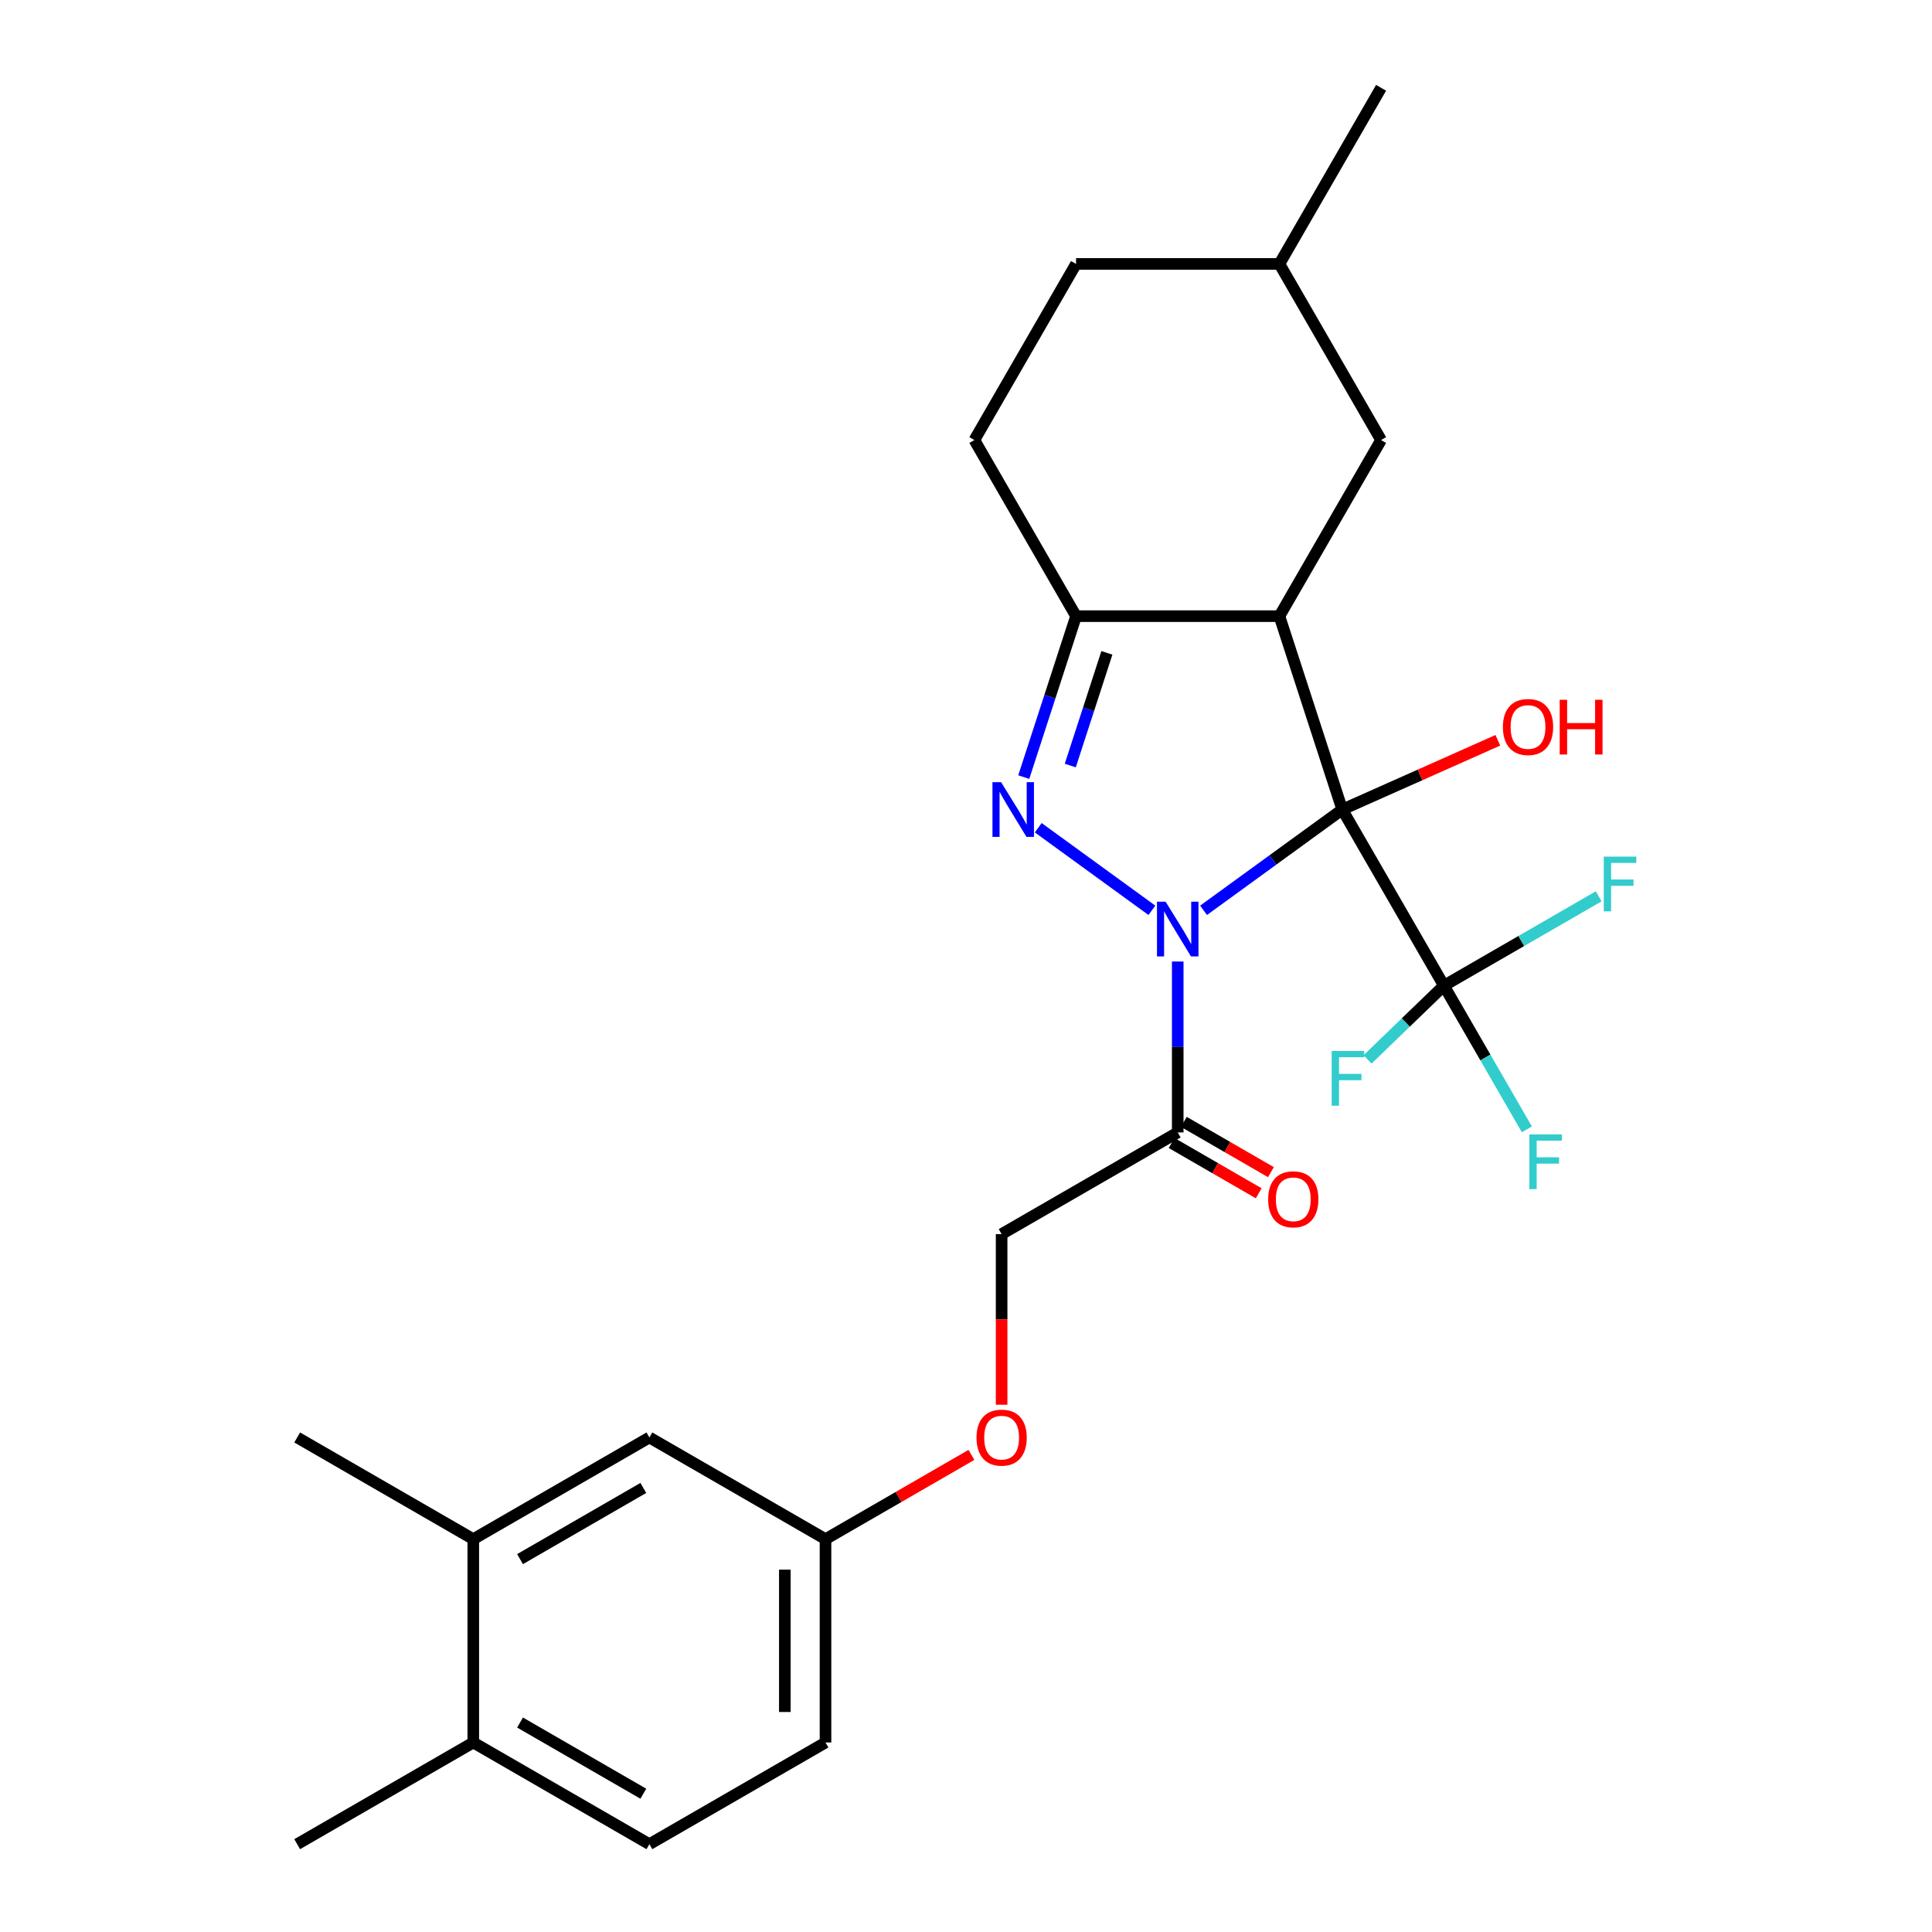 <?xml version='1.0' encoding='iso-8859-1'?>
<svg version='1.1' baseProfile='full'
              xmlns='http://www.w3.org/2000/svg'
                      xmlns:rdkit='http://www.rdkit.org/xml'
                      xmlns:xlink='http://www.w3.org/1999/xlink'
                  xml:space='preserve'
width='1000px' height='1000px' viewBox='0 0 1000 1000'>
<!-- END OF HEADER -->
<rect style='opacity:1.0;fill:#FFFFFF;stroke:none' width='1000' height='1000' x='0' y='0'> </rect>
<path class='bond-0' d='M 694.745,419.023 L 658.854,445.1' style='fill:none;fill-rule:evenodd;stroke:#000000;stroke-width:6px;stroke-linecap:butt;stroke-linejoin:miter;stroke-opacity:1' />
<path class='bond-0' d='M 658.854,445.1 L 622.962,471.177' style='fill:none;fill-rule:evenodd;stroke:#0000FF;stroke-width:6px;stroke-linecap:butt;stroke-linejoin:miter;stroke-opacity:1' />
<path class='bond-1' d='M 694.745,419.023 L 662.219,318.919' style='fill:none;fill-rule:evenodd;stroke:#000000;stroke-width:6px;stroke-linecap:butt;stroke-linejoin:miter;stroke-opacity:1' />
<path class='bond-4' d='M 694.745,419.023 L 747.373,510.178' style='fill:none;fill-rule:evenodd;stroke:#000000;stroke-width:6px;stroke-linecap:butt;stroke-linejoin:miter;stroke-opacity:1' />
<path class='bond-8' d='M 694.745,419.023 L 735.008,401.097' style='fill:none;fill-rule:evenodd;stroke:#000000;stroke-width:6px;stroke-linecap:butt;stroke-linejoin:miter;stroke-opacity:1' />
<path class='bond-8' d='M 735.008,401.097 L 775.27,383.171' style='fill:none;fill-rule:evenodd;stroke:#FF0000;stroke-width:6px;stroke-linecap:butt;stroke-linejoin:miter;stroke-opacity:1' />
<path class='bond-2' d='M 596.22,471.177 L 537.395,428.438' style='fill:none;fill-rule:evenodd;stroke:#0000FF;stroke-width:6px;stroke-linecap:butt;stroke-linejoin:miter;stroke-opacity:1' />
<path class='bond-5' d='M 609.591,497.683 L 609.591,541.916' style='fill:none;fill-rule:evenodd;stroke:#0000FF;stroke-width:6px;stroke-linecap:butt;stroke-linejoin:miter;stroke-opacity:1' />
<path class='bond-5' d='M 609.591,541.916 L 609.591,586.148' style='fill:none;fill-rule:evenodd;stroke:#000000;stroke-width:6px;stroke-linecap:butt;stroke-linejoin:miter;stroke-opacity:1' />
<path class='bond-3' d='M 662.219,318.919 L 556.963,318.919' style='fill:none;fill-rule:evenodd;stroke:#000000;stroke-width:6px;stroke-linecap:butt;stroke-linejoin:miter;stroke-opacity:1' />
<path class='bond-6' d='M 662.219,318.919 L 714.847,227.764' style='fill:none;fill-rule:evenodd;stroke:#000000;stroke-width:6px;stroke-linecap:butt;stroke-linejoin:miter;stroke-opacity:1' />
<path class='bond-26' d='M 529.893,402.232 L 543.428,360.575' style='fill:none;fill-rule:evenodd;stroke:#0000FF;stroke-width:6px;stroke-linecap:butt;stroke-linejoin:miter;stroke-opacity:1' />
<path class='bond-26' d='M 543.428,360.575 L 556.963,318.919' style='fill:none;fill-rule:evenodd;stroke:#000000;stroke-width:6px;stroke-linecap:butt;stroke-linejoin:miter;stroke-opacity:1' />
<path class='bond-26' d='M 553.974,396.24 L 563.449,367.081' style='fill:none;fill-rule:evenodd;stroke:#0000FF;stroke-width:6px;stroke-linecap:butt;stroke-linejoin:miter;stroke-opacity:1' />
<path class='bond-26' d='M 563.449,367.081 L 572.923,337.921' style='fill:none;fill-rule:evenodd;stroke:#000000;stroke-width:6px;stroke-linecap:butt;stroke-linejoin:miter;stroke-opacity:1' />
<path class='bond-11' d='M 556.963,318.919 L 504.335,227.764' style='fill:none;fill-rule:evenodd;stroke:#000000;stroke-width:6px;stroke-linecap:butt;stroke-linejoin:miter;stroke-opacity:1' />
<path class='bond-14' d='M 747.373,510.178 L 768.84,547.36' style='fill:none;fill-rule:evenodd;stroke:#000000;stroke-width:6px;stroke-linecap:butt;stroke-linejoin:miter;stroke-opacity:1' />
<path class='bond-14' d='M 768.84,547.36 L 790.307,584.542' style='fill:none;fill-rule:evenodd;stroke:#33CCCC;stroke-width:6px;stroke-linecap:butt;stroke-linejoin:miter;stroke-opacity:1' />
<path class='bond-15' d='M 747.373,510.178 L 787.425,487.054' style='fill:none;fill-rule:evenodd;stroke:#000000;stroke-width:6px;stroke-linecap:butt;stroke-linejoin:miter;stroke-opacity:1' />
<path class='bond-15' d='M 787.425,487.054 L 827.477,463.931' style='fill:none;fill-rule:evenodd;stroke:#33CCCC;stroke-width:6px;stroke-linecap:butt;stroke-linejoin:miter;stroke-opacity:1' />
<path class='bond-16' d='M 747.373,510.178 L 727.61,529.266' style='fill:none;fill-rule:evenodd;stroke:#000000;stroke-width:6px;stroke-linecap:butt;stroke-linejoin:miter;stroke-opacity:1' />
<path class='bond-16' d='M 727.61,529.266 L 707.846,548.354' style='fill:none;fill-rule:evenodd;stroke:#33CCCC;stroke-width:6px;stroke-linecap:butt;stroke-linejoin:miter;stroke-opacity:1' />
<path class='bond-9' d='M 609.591,586.148 L 518.436,638.776' style='fill:none;fill-rule:evenodd;stroke:#000000;stroke-width:6px;stroke-linecap:butt;stroke-linejoin:miter;stroke-opacity:1' />
<path class='bond-10' d='M 606.433,591.617 L 628.973,604.631' style='fill:none;fill-rule:evenodd;stroke:#000000;stroke-width:6px;stroke-linecap:butt;stroke-linejoin:miter;stroke-opacity:1' />
<path class='bond-10' d='M 628.973,604.631 L 651.513,617.644' style='fill:none;fill-rule:evenodd;stroke:#FF0000;stroke-width:6px;stroke-linecap:butt;stroke-linejoin:miter;stroke-opacity:1' />
<path class='bond-10' d='M 612.749,580.679 L 635.289,593.692' style='fill:none;fill-rule:evenodd;stroke:#000000;stroke-width:6px;stroke-linecap:butt;stroke-linejoin:miter;stroke-opacity:1' />
<path class='bond-10' d='M 635.289,593.692 L 657.829,606.706' style='fill:none;fill-rule:evenodd;stroke:#FF0000;stroke-width:6px;stroke-linecap:butt;stroke-linejoin:miter;stroke-opacity:1' />
<path class='bond-21' d='M 714.847,227.764 L 662.219,136.609' style='fill:none;fill-rule:evenodd;stroke:#000000;stroke-width:6px;stroke-linecap:butt;stroke-linejoin:miter;stroke-opacity:1' />
<path class='bond-7' d='M 244.972,796.661 L 336.127,744.033' style='fill:none;fill-rule:evenodd;stroke:#000000;stroke-width:6px;stroke-linecap:butt;stroke-linejoin:miter;stroke-opacity:1' />
<path class='bond-7' d='M 269.171,806.998 L 332.979,770.158' style='fill:none;fill-rule:evenodd;stroke:#000000;stroke-width:6px;stroke-linecap:butt;stroke-linejoin:miter;stroke-opacity:1' />
<path class='bond-23' d='M 244.972,796.661 L 153.817,744.033' style='fill:none;fill-rule:evenodd;stroke:#000000;stroke-width:6px;stroke-linecap:butt;stroke-linejoin:miter;stroke-opacity:1' />
<path class='bond-28' d='M 244.972,796.661 L 244.972,901.917' style='fill:none;fill-rule:evenodd;stroke:#000000;stroke-width:6px;stroke-linecap:butt;stroke-linejoin:miter;stroke-opacity:1' />
<path class='bond-17' d='M 518.436,638.776 L 518.436,682.929' style='fill:none;fill-rule:evenodd;stroke:#000000;stroke-width:6px;stroke-linecap:butt;stroke-linejoin:miter;stroke-opacity:1' />
<path class='bond-17' d='M 518.436,682.929 L 518.436,727.081' style='fill:none;fill-rule:evenodd;stroke:#FF0000;stroke-width:6px;stroke-linecap:butt;stroke-linejoin:miter;stroke-opacity:1' />
<path class='bond-27' d='M 504.335,227.764 L 556.963,136.609' style='fill:none;fill-rule:evenodd;stroke:#000000;stroke-width:6px;stroke-linecap:butt;stroke-linejoin:miter;stroke-opacity:1' />
<path class='bond-12' d='M 244.972,901.917 L 336.127,954.545' style='fill:none;fill-rule:evenodd;stroke:#000000;stroke-width:6px;stroke-linecap:butt;stroke-linejoin:miter;stroke-opacity:1' />
<path class='bond-12' d='M 269.171,891.581 L 332.979,928.42' style='fill:none;fill-rule:evenodd;stroke:#000000;stroke-width:6px;stroke-linecap:butt;stroke-linejoin:miter;stroke-opacity:1' />
<path class='bond-24' d='M 244.972,901.917 L 153.817,954.545' style='fill:none;fill-rule:evenodd;stroke:#000000;stroke-width:6px;stroke-linecap:butt;stroke-linejoin:miter;stroke-opacity:1' />
<path class='bond-13' d='M 336.127,744.033 L 427.282,796.661' style='fill:none;fill-rule:evenodd;stroke:#000000;stroke-width:6px;stroke-linecap:butt;stroke-linejoin:miter;stroke-opacity:1' />
<path class='bond-19' d='M 502.805,753.057 L 465.043,774.859' style='fill:none;fill-rule:evenodd;stroke:#FF0000;stroke-width:6px;stroke-linecap:butt;stroke-linejoin:miter;stroke-opacity:1' />
<path class='bond-19' d='M 465.043,774.859 L 427.282,796.661' style='fill:none;fill-rule:evenodd;stroke:#000000;stroke-width:6px;stroke-linecap:butt;stroke-linejoin:miter;stroke-opacity:1' />
<path class='bond-18' d='M 336.127,954.545 L 427.282,901.917' style='fill:none;fill-rule:evenodd;stroke:#000000;stroke-width:6px;stroke-linecap:butt;stroke-linejoin:miter;stroke-opacity:1' />
<path class='bond-20' d='M 427.282,796.661 L 427.282,901.917' style='fill:none;fill-rule:evenodd;stroke:#000000;stroke-width:6px;stroke-linecap:butt;stroke-linejoin:miter;stroke-opacity:1' />
<path class='bond-20' d='M 406.23,812.449 L 406.23,886.129' style='fill:none;fill-rule:evenodd;stroke:#000000;stroke-width:6px;stroke-linecap:butt;stroke-linejoin:miter;stroke-opacity:1' />
<path class='bond-22' d='M 662.219,136.609 L 556.963,136.609' style='fill:none;fill-rule:evenodd;stroke:#000000;stroke-width:6px;stroke-linecap:butt;stroke-linejoin:miter;stroke-opacity:1' />
<path class='bond-25' d='M 662.219,136.609 L 714.847,45.455' style='fill:none;fill-rule:evenodd;stroke:#000000;stroke-width:6px;stroke-linecap:butt;stroke-linejoin:miter;stroke-opacity:1' />
<path  class='atom-1' d='M 603.331 466.732
L 612.611 481.732
Q 613.531 483.212, 615.011 485.892
Q 616.491 488.572, 616.571 488.732
L 616.571 466.732
L 620.331 466.732
L 620.331 495.052
L 616.451 495.052
L 606.491 478.652
Q 605.331 476.732, 604.091 474.532
Q 602.891 472.332, 602.531 471.652
L 602.531 495.052
L 598.851 495.052
L 598.851 466.732
L 603.331 466.732
' fill='#0000FF'/>
<path  class='atom-3' d='M 518.177 404.863
L 527.457 419.863
Q 528.377 421.343, 529.857 424.023
Q 531.337 426.703, 531.417 426.863
L 531.417 404.863
L 535.177 404.863
L 535.177 433.183
L 531.297 433.183
L 521.337 416.783
Q 520.177 414.863, 518.937 412.663
Q 517.737 410.463, 517.377 409.783
L 517.377 433.183
L 513.697 433.183
L 513.697 404.863
L 518.177 404.863
' fill='#0000FF'/>
<path  class='atom-9' d='M 777.902 376.292
Q 777.902 369.492, 781.262 365.692
Q 784.622 361.892, 790.902 361.892
Q 797.182 361.892, 800.542 365.692
Q 803.902 369.492, 803.902 376.292
Q 803.902 383.172, 800.502 387.092
Q 797.102 390.972, 790.902 390.972
Q 784.662 390.972, 781.262 387.092
Q 777.902 383.212, 777.902 376.292
M 790.902 387.772
Q 795.222 387.772, 797.542 384.892
Q 799.902 381.972, 799.902 376.292
Q 799.902 370.732, 797.542 367.932
Q 795.222 365.092, 790.902 365.092
Q 786.582 365.092, 784.222 367.892
Q 781.902 370.692, 781.902 376.292
Q 781.902 382.012, 784.222 384.892
Q 786.582 387.772, 790.902 387.772
' fill='#FF0000'/>
<path  class='atom-9' d='M 807.302 362.212
L 811.142 362.212
L 811.142 374.252
L 825.622 374.252
L 825.622 362.212
L 829.462 362.212
L 829.462 390.532
L 825.622 390.532
L 825.622 377.452
L 811.142 377.452
L 811.142 390.532
L 807.302 390.532
L 807.302 362.212
' fill='#FF0000'/>
<path  class='atom-11' d='M 656.398 620.757
Q 656.398 613.957, 659.758 610.157
Q 663.118 606.357, 669.398 606.357
Q 675.678 606.357, 679.038 610.157
Q 682.398 613.957, 682.398 620.757
Q 682.398 627.637, 678.998 631.557
Q 675.598 635.437, 669.398 635.437
Q 663.158 635.437, 659.758 631.557
Q 656.398 627.677, 656.398 620.757
M 669.398 632.237
Q 673.718 632.237, 676.038 629.357
Q 678.398 626.437, 678.398 620.757
Q 678.398 615.197, 676.038 612.397
Q 673.718 609.557, 669.398 609.557
Q 665.078 609.557, 662.718 612.357
Q 660.398 615.157, 660.398 620.757
Q 660.398 626.477, 662.718 629.357
Q 665.078 632.237, 669.398 632.237
' fill='#FF0000'/>
<path  class='atom-15' d='M 791.582 587.173
L 808.422 587.173
L 808.422 590.413
L 795.382 590.413
L 795.382 599.013
L 806.982 599.013
L 806.982 602.293
L 795.382 602.293
L 795.382 615.493
L 791.582 615.493
L 791.582 587.173
' fill='#33CCCC'/>
<path  class='atom-16' d='M 830.108 443.39
L 846.948 443.39
L 846.948 446.63
L 833.908 446.63
L 833.908 455.23
L 845.508 455.23
L 845.508 458.51
L 833.908 458.51
L 833.908 471.71
L 830.108 471.71
L 830.108 443.39
' fill='#33CCCC'/>
<path  class='atom-17' d='M 689.279 543.993
L 706.119 543.993
L 706.119 547.233
L 693.079 547.233
L 693.079 555.833
L 704.679 555.833
L 704.679 559.113
L 693.079 559.113
L 693.079 572.313
L 689.279 572.313
L 689.279 543.993
' fill='#33CCCC'/>
<path  class='atom-18' d='M 505.436 744.113
Q 505.436 737.313, 508.796 733.513
Q 512.156 729.713, 518.436 729.713
Q 524.716 729.713, 528.076 733.513
Q 531.436 737.313, 531.436 744.113
Q 531.436 750.993, 528.036 754.913
Q 524.636 758.793, 518.436 758.793
Q 512.196 758.793, 508.796 754.913
Q 505.436 751.033, 505.436 744.113
M 518.436 755.593
Q 522.756 755.593, 525.076 752.713
Q 527.436 749.793, 527.436 744.113
Q 527.436 738.553, 525.076 735.753
Q 522.756 732.913, 518.436 732.913
Q 514.116 732.913, 511.756 735.713
Q 509.436 738.513, 509.436 744.113
Q 509.436 749.833, 511.756 752.713
Q 514.116 755.593, 518.436 755.593
' fill='#FF0000'/>
</svg>
